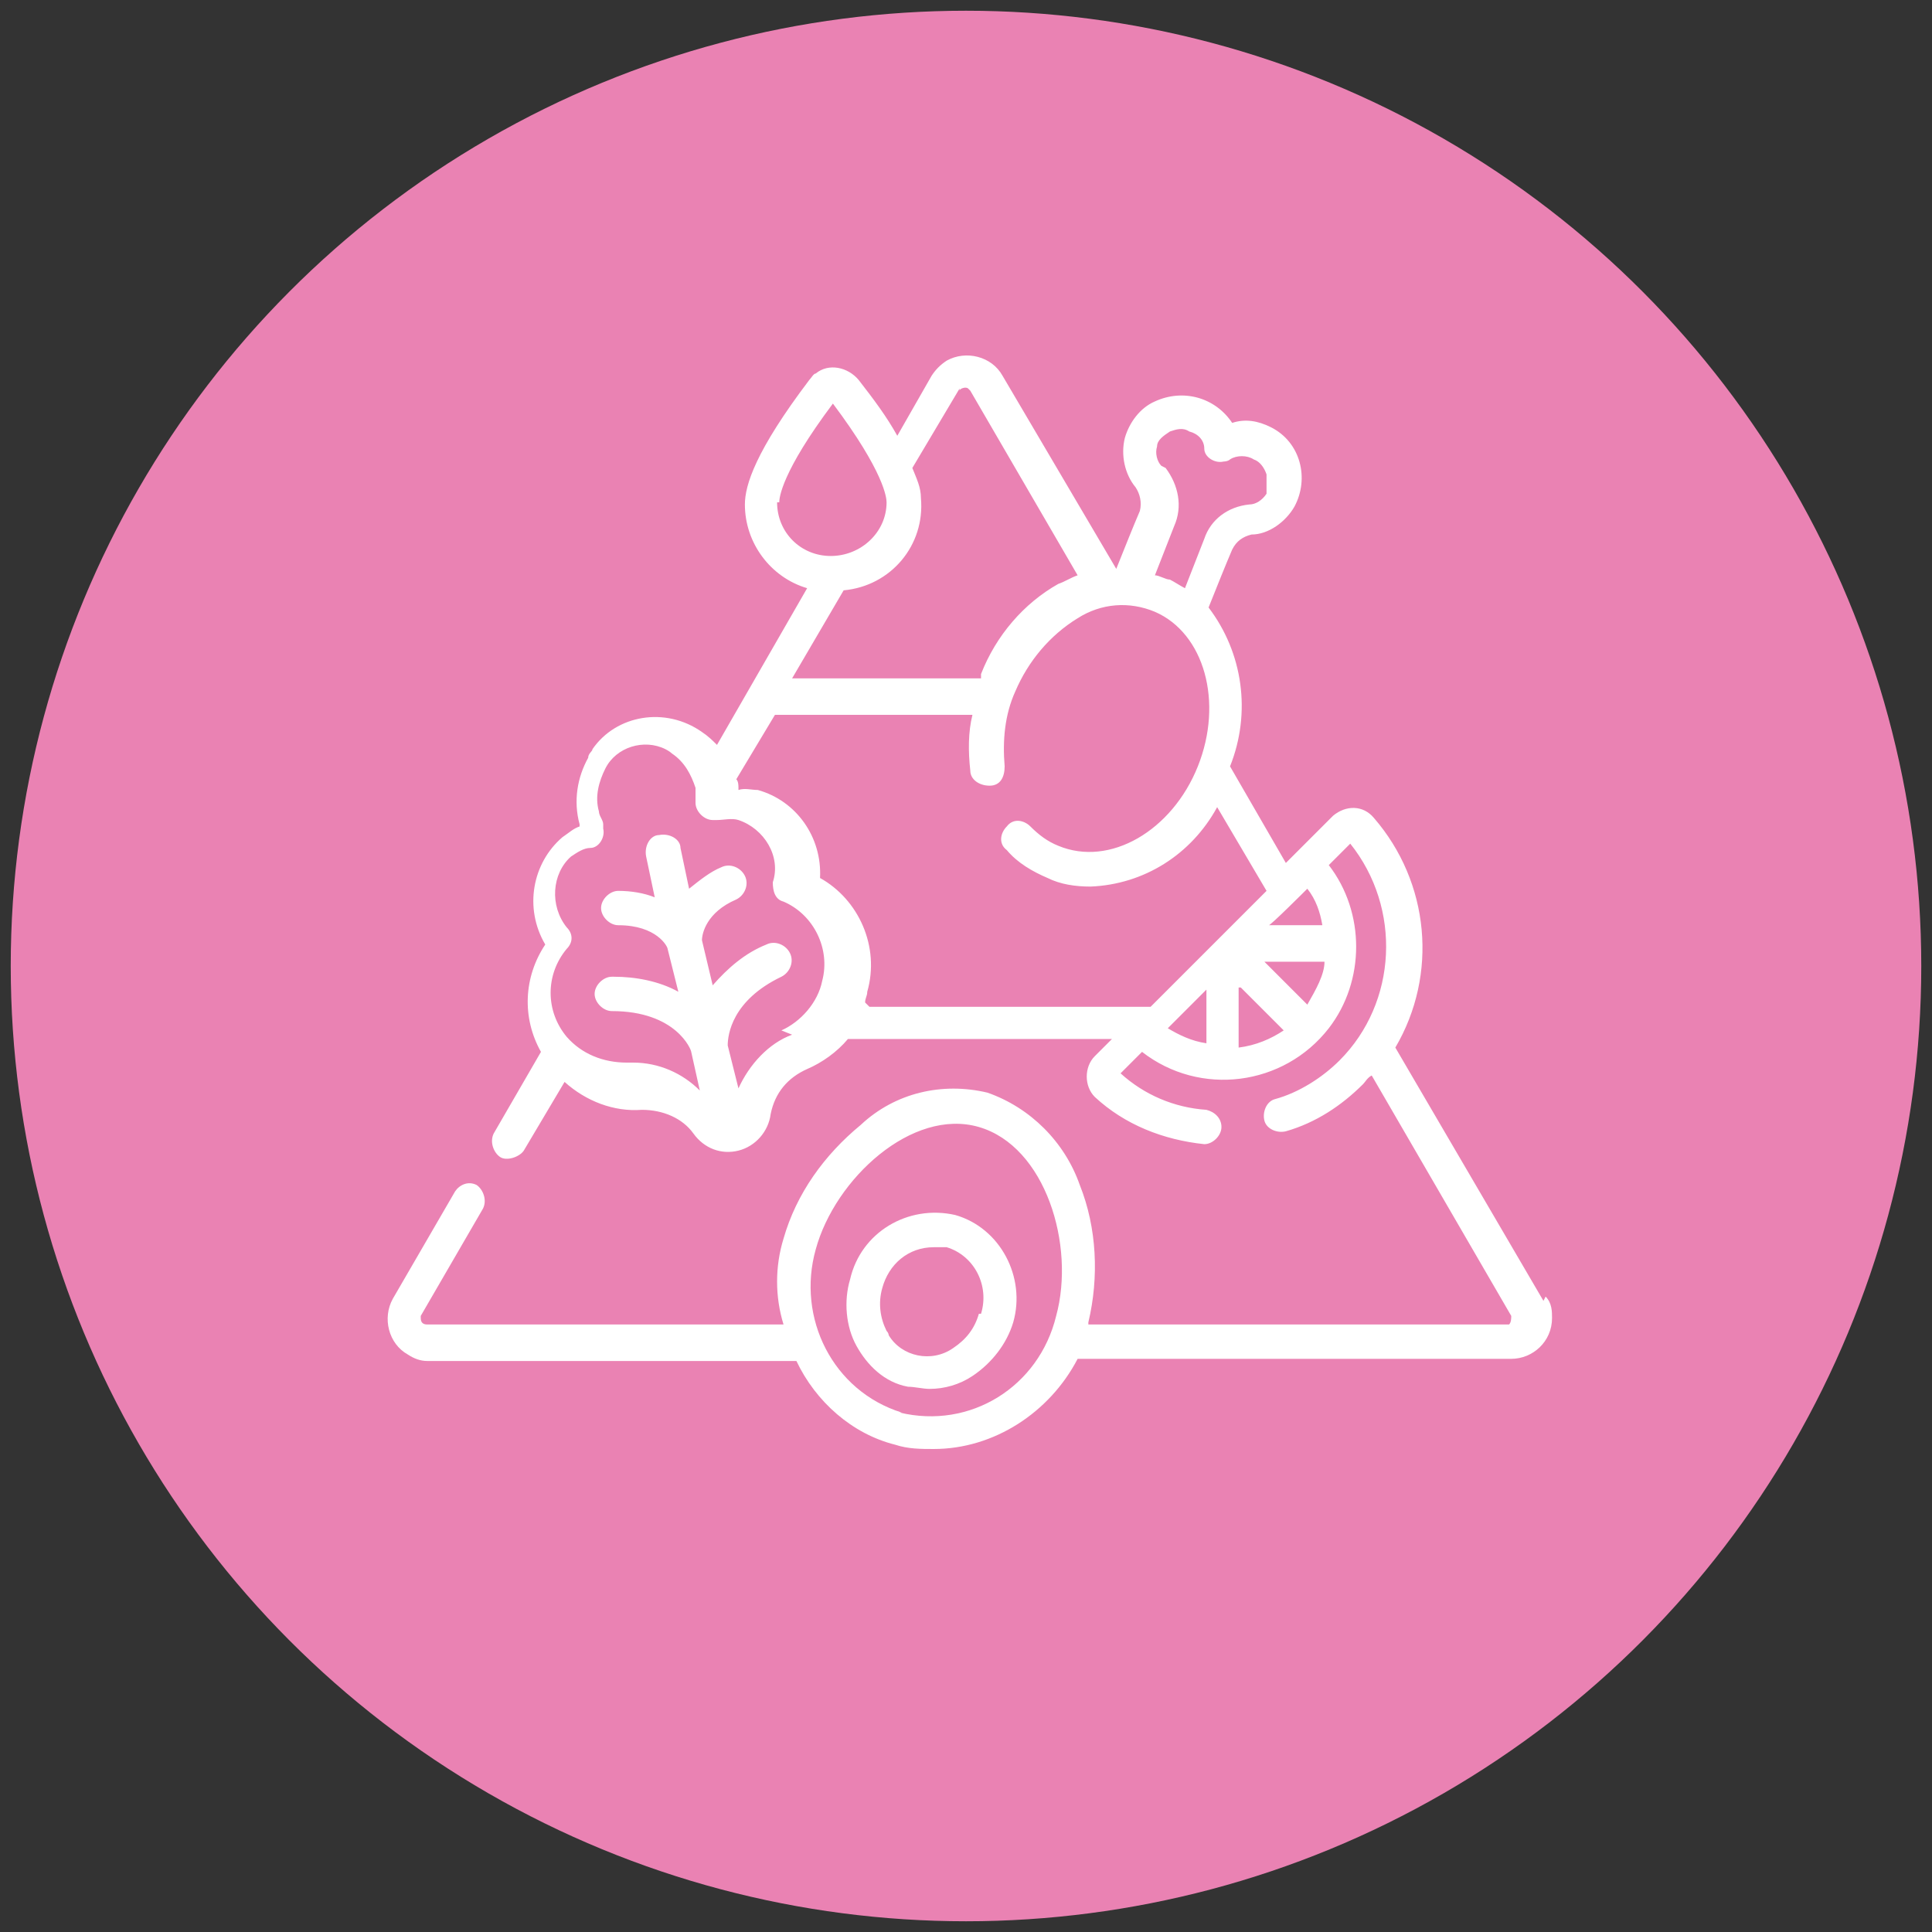 <?xml version="1.0" encoding="UTF-8"?>
<svg xmlns="http://www.w3.org/2000/svg" version="1.1" viewBox="0 0 90 90">
  <rect x="0" y="0" width="90" height="90" fill="#333333" stroke="none"/>
  <defs>
    <style>
      .cls-1 {
        fill: #ea82b3;
      }

      .cls-2 {
        fill: #fff;
      }
    </style>
  </defs>
  <!-- Generator: Adobe Illustrator 28.7.3, SVG Export Plug-In . SVG Version: 1.2.0 Build 164)  -->
  <g>
    <g id="Ebene_1">
      <g>
        <circle id="Ellipse_6" class="cls-1" cx="45" cy="45" r="44.5"/>
        <g id="nutritional-pyramid">
          <path id="Pfad_18" class="cls-2" d="M71.9,60.6l-6.9-11.8c2-3.4,1.6-7.7-1-10.7-.5-.6-1.3-.6-1.9-.1,0,0,0,0,0,0l-1.7,1.7h0l-.5.5-2.6-4.5c1-2.5.6-5.3-1-7.4.4-1,.8-2,1.1-2.7.2-.4.5-.6.9-.7.8,0,1.6-.6,2-1.3.7-1.3.3-3-1.1-3.7,0,0,0,0,0,0-.6-.3-1.2-.4-1.8-.2-.8-1.2-2.3-1.6-3.6-1-.7.3-1.2,1-1.4,1.7-.2.8,0,1.7.5,2.3.2.3.3.7.2,1.1-.3.7-.7,1.7-1.1,2.7l-5.3-9c-.5-.9-1.7-1.2-2.6-.7-.3.2-.5.4-.7.7l-1.6,2.8c-.5-.9-1.1-1.7-1.8-2.6-.5-.6-1.4-.8-2-.3-.1,0-.2.2-.3.3-2.5,3.3-3,4.9-3,5.8,0,1.8,1.2,3.4,2.9,3.9l-4.2,7.3c-.2-.2-.4-.4-.7-.6-1.7-1.2-4-.8-5.1.8,0,.1-.2.2-.2.4-.5.9-.7,2-.4,3.1,0,0,0,0,0,.1-.3.1-.5.3-.8.5-1.4,1.2-1.8,3.3-.8,5-1,1.5-1.1,3.4-.2,5l-2.2,3.8c-.2.4,0,.9.3,1.1s.9,0,1.1-.3l1.9-3.2c1,.9,2.3,1.4,3.6,1.3,1,0,1.9.4,2.4,1.1.5.7,1.3,1,2.1.8h0s0,0,0,0c.8-.2,1.4-.9,1.5-1.7.2-1,.8-1.7,1.7-2.1.7-.3,1.4-.8,1.9-1.4h12.3l-.8.8c-.5.5-.5,1.4,0,1.9,0,0,0,0,0,0,1.4,1.3,3.2,2,5.1,2.2h0c.4,0,.8-.4.8-.8,0-.4-.3-.7-.7-.8-1.5-.1-2.9-.7-4-1.7l1-1c2.7,2.1,6.6,1.6,8.7-1.1,1.7-2.2,1.7-5.4,0-7.6l1-1c2.4,3,2.2,7.4-.5,10.1-.8.8-1.9,1.5-3,1.8-.4.1-.6.6-.5,1,.1.4.6.6,1,.5h0c1.4-.4,2.6-1.2,3.6-2.2.1-.1.2-.3.4-.4l6.5,11.2c0,.1,0,.3-.1.4,0,0,0,0-.1,0h-19.5s0,0,0-.1c.5-2.1.4-4.4-.4-6.4-.7-2-2.3-3.6-4.3-4.3-2.1-.5-4.3,0-5.9,1.5-1.7,1.4-3,3.2-3.6,5.3-.4,1.3-.4,2.7,0,4h-16.6c-.2,0-.3-.1-.3-.3,0,0,0,0,0-.1l2.9-5c.2-.4,0-.9-.3-1.1-.4-.2-.8,0-1,.3l-2.9,5c-.5.9-.2,2.1.7,2.6.3.2.6.3.9.3h17.2c.9,1.9,2.6,3.4,4.6,3.9.6.2,1.2.2,1.8.2,2.8,0,5.4-1.7,6.7-4.2h20.2c1,0,1.9-.8,1.9-1.9,0-.3,0-.7-.3-1h0ZM60.9,46.8l-2-2h2.8c0,.6-.4,1.3-.8,2ZM57.8,46l2,2c-.6.4-1.3.7-2.1.8v-2.8ZM54.1,21.7c-.2-.2-.3-.6-.2-.9,0-.3.3-.5.6-.7.3-.1.6-.2.9,0,.4.1.7.4.7.8,0,.4.5.7.9.6,0,0,.2,0,.3-.1.3-.2.8-.2,1.1,0,.3.1.5.4.6.7,0,.3,0,.6,0,.9-.2.3-.5.5-.8.5-1,.1-1.8.7-2.1,1.6l-.9,2.3c-.2-.1-.5-.3-.7-.4-.2,0-.5-.2-.7-.2l.9-2.3c.4-.9.2-1.9-.4-2.7ZM44.7,18.2c0-.1.3-.2.4-.1,0,0,0,0,.1.1l5,8.6c-.3.1-.6.3-.9.4-1.6.9-2.9,2.4-3.6,4.2,0,0,0,.1,0,.2h-8.8l2.4-4.1c2.2-.2,3.8-2.1,3.6-4.3,0-.5-.2-.9-.4-1.4l2.2-3.7ZM36.3,23.4c0-.2.1-1.4,2.5-4.6,2.4,3.2,2.5,4.4,2.5,4.6,0,1.4-1.2,2.5-2.6,2.5-1.4,0-2.5-1.1-2.5-2.5h0ZM32.5,49.3s0,0,0,0c0,0,0,0,0,0ZM31.3,44.4s0,0,0,0c0,0,0,0,0,0ZM36.9,48.2c-1.1.4-2,1.4-2.5,2.5l-.5-2c0-.5.2-2.1,2.5-3.2.4-.2.6-.7.4-1.1-.2-.4-.7-.6-1.1-.4-1,.4-1.8,1.1-2.5,1.9l-.5-2.1c0-.3.2-1.3,1.6-1.9.4-.2.6-.7.4-1.1s-.7-.6-1.1-.4c-.5.2-1,.6-1.5,1l-.4-1.9c0-.4-.5-.7-1-.6-.4,0-.7.5-.6,1l.4,1.9c-.5-.2-1.1-.3-1.7-.3h0c-.4,0-.8.4-.8.8s.4.8.8.8c1.8,0,2.3,1,2.3,1.1,0,0,0,0,0,0s0,0,0,0l.5,2c-.9-.5-2-.7-3-.7h-.1c-.4,0-.8.4-.8.8,0,.4.4.8.8.8h0c3,0,3.7,1.8,3.7,1.9,0,0,0,0,0,0s0,0,0,0,0,0,0,0l.4,1.8c-.8-.8-1.9-1.3-3.1-1.3-.1,0-.2,0-.3,0-1.1,0-2.1-.4-2.8-1.2-1-1.2-1-2.9,0-4.1.3-.3.3-.7,0-1-.8-1-.7-2.5.2-3.3.3-.2.6-.4.9-.4.4,0,.7-.5.6-.9,0,0,0-.1,0-.2,0-.2-.2-.4-.2-.6-.2-.7,0-1.4.3-2,.5-1,1.8-1.4,2.8-.9,0,0,.2.1.3.2.6.4.9,1,1.1,1.6,0,.2,0,.4,0,.7,0,.4.4.8.8.8,0,0,.1,0,.2,0,.3,0,.7-.1,1,0,1.2.4,2,1.7,1.6,2.9,0,.4.1.8.5.9,1.4.6,2.2,2.2,1.8,3.7-.2,1-1,1.9-1.9,2.3h0ZM40.3,46.7c0-.2.1-.3.1-.5.6-2.1-.4-4.3-2.2-5.3.1-1.9-1.1-3.6-2.9-4.1-.3,0-.6-.1-.9,0,0,0,0,0,0-.1,0-.1,0-.3-.1-.4l1.8-3h9.2c-.2.8-.2,1.7-.1,2.6,0,.4.4.7.9.7s.7-.4.7-.9c-.1-1.2,0-2.4.5-3.5.6-1.4,1.6-2.6,2.9-3.4,1.1-.7,2.4-.8,3.6-.3,2.3,1,3.2,4.2,2,7.2s-4.1,4.7-6.5,3.7c-.5-.2-.9-.5-1.3-.9-.3-.3-.8-.4-1.1,0-.3.3-.4.8,0,1.1.5.6,1.2,1,1.9,1.3.6.3,1.3.4,2,.4,2.5-.1,4.7-1.5,5.9-3.7l2.3,3.9-5.4,5.4h-13.1ZM56.2,46.1v2.5c-.7-.1-1.3-.4-1.8-.7l1.8-1.8ZM61.6,43.1h-2.5c0,.1,1.8-1.7,1.8-1.7.4.5.6,1.1.7,1.7ZM42,65.8c-3.2-1-4.9-4.4-4-7.6.9-3.3,4.5-6.6,7.6-5.7s4.5,5.5,3.6,8.8c-.8,3.3-4,5.3-7.3,4.5Z"/>
          <path id="Pfad_19" class="cls-2" d="M44.5,56.6c-2.2-.5-4.4.8-4.9,3-.3,1-.2,2.2.3,3.1.5.9,1.3,1.7,2.4,1.9.3,0,.7.1,1,.1.7,0,1.4-.2,2-.6.9-.6,1.6-1.5,1.9-2.5.6-2.1-.6-4.4-2.7-5ZM45.6,61.2c-.2.7-.6,1.2-1.2,1.6-1,.7-2.4.4-3-.6,0,0,0-.1-.1-.2-.3-.6-.4-1.3-.2-2,.3-1.1,1.2-1.9,2.4-1.9.2,0,.4,0,.6,0,1.3.4,2,1.8,1.6,3.1h0Z"/>
        </g>
      </g>
    </g>
  </g>
</svg>